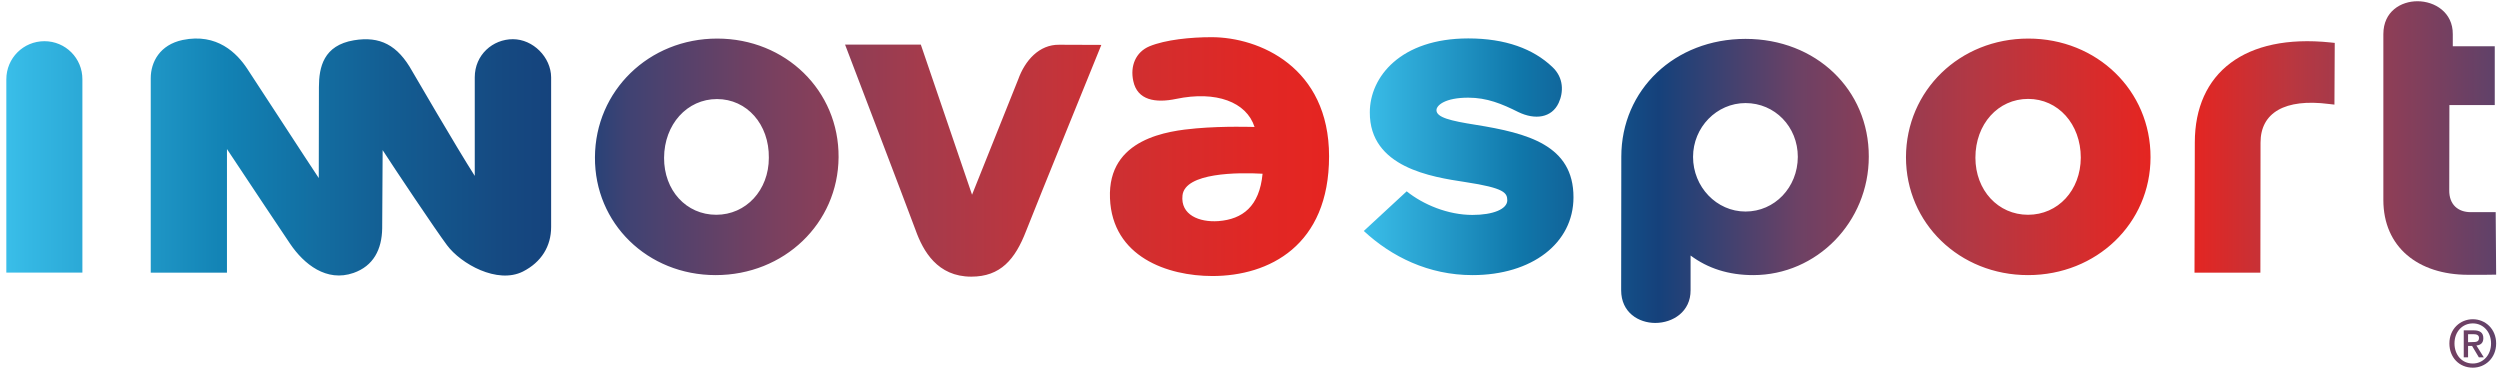 <?xml version="1.0" encoding="utf-8"?>
<!-- Generator: Adobe Illustrator 27.9.0, SVG Export Plug-In . SVG Version: 6.00 Build 0)  -->
<svg version="1.1" id="Capa_1" xmlns="http://www.w3.org/2000/svg" xmlns:xlink="http://www.w3.org/1999/xlink" x="0px" y="0px"
	 viewBox="0 0 1620.3 240.8" style="enable-background:new 0 0 1620.3 240.8;" xml:space="preserve">
<style type="text/css">
	.st0{fill:url(#SVGID_1_);}
	.st1{fill:url(#SVGID_00000004546658282058102730000008392993533019340707_);}
	.st2{fill:url(#SVGID_00000025413226767531813580000006786869457858587311_);}
</style>
<g>
	<g>
		<g>
			
				<linearGradient id="SVGID_1_" gradientUnits="userSpaceOnUse" x1="1419.805" y1="119.688" x2="1735.138" y2="119.688" gradientTransform="matrix(1 0 0 -1 0 239.275)">
				<stop  offset="0" style="stop-color:#E52521"/>
				<stop  offset="0.21" style="stop-color:#B93740"/>
				<stop  offset="0.421" style="stop-color:#8B3E58"/>
				<stop  offset="0.614" style="stop-color:#624168"/>
				<stop  offset="0.78" style="stop-color:#404273"/>
				<stop  offset="0.915" style="stop-color:#264279"/>
				<stop  offset="1" style="stop-color:#15417B"/>
			</linearGradient>
			<path class="st0" d="M1422.5,92.4l-0.2,84.3h42.7l0.1-84.3c0-19.3,15.7-28.7,44.4-25l3.5,0.4l0.2-40l-2.9-0.3
				C1455,21.8,1422.5,47.1,1422.5,92.4z M1617.8,178l-0.3-40.5h-16.2c-8.1,0-14-4.8-13.9-14.2l0.1-55.2h29.4v-36V30h-27.2v-7.9
				c0.1-14-11.6-21.3-22.9-21.3c-10.7,0-22.1,6.6-22.1,21.3v107.5c0,30.5,22.5,48.5,55,48.5C1607.1,178.2,1617.8,178,1617.8,178z
				 M1609.5,219.2c0-3.5-2.1-5.1-6.2-5.1h-6.5v17.5h2.8v-7.4h2.6l4.4,7.4h3.2l-4.8-7.7C1607.6,223.7,1609.5,222.4,1609.5,219.2z
				 M1599.6,221.8v-5.2h3.4c1.7,0,3.7,0.3,3.7,2.4c0,2.5-1.8,2.7-4,2.7L1599.6,221.8L1599.6,221.8z M1602.7,206.9
				c-8.2,0-15.2,6.3-15.2,15.7c0,9,6.3,15.7,15.2,15.7c8,0,15.1-6.2,15.1-15.7S1610.7,206.9,1602.7,206.9z M1602.7,235.6
				c-7.4,0-11.9-5.9-11.9-13c0-7.7,5.2-13,11.9-13c6.6,0,11.8,5.3,11.8,13S1609.2,235.6,1602.7,235.6z"/>
		</g>
	</g>
	<g>
		<g>
			
				<linearGradient id="SVGID_00000029763170231129464880000010749449641566047160_" gradientUnits="userSpaceOnUse" x1="883.857" y1="122.138" x2="1393.758" y2="122.138" gradientTransform="matrix(1 0 0 -1 0 239.275)">
				<stop  offset="0" style="stop-color:#3ABEE9"/>
				<stop  offset="0.196" style="stop-color:#1078AB"/>
				<stop  offset="0.375" style="stop-color:#15417B"/>
				<stop  offset="0.551" style="stop-color:#6C4165"/>
				<stop  offset="0.772" style="stop-color:#B23844"/>
				<stop  offset="0.926" style="stop-color:#D72C2C"/>
				<stop  offset="1" style="stop-color:#E52521"/>
			</linearGradient>
			<path style="fill:url(#SVGID_00000029763170231129464880000010749449641566047160_);" d="M1314.6,25c-44.5,0-79.2,33.7-79.3,76.9
				c0,42.8,34.7,76.4,79.1,76.4c44.5,0,79.4-33.6,79.4-76.4C1393.9,58.7,1359.1,25,1314.6,25z M1314.4,139.2
				c-19.4,0-34.1-15.9-34.1-37c0-21.8,14.7-38.1,34.2-38.1c19.4,0,34.1,16.3,34.1,38.1C1348.5,123.3,1333.9,139.2,1314.4,139.2z
				 M1131.3,25.2c-45.8,0-80.5,32.9-80.5,76.4l-0.1,86.5c0,14.5,11.4,21.2,22.1,21.2c11.4,0,23-7.3,22.9-21.2v-22.5
				c11.1,8.3,24.6,12.7,40.6,12.7c41.2,0,74.9-34.4,74.9-76.8C1211.3,58.1,1177,25.2,1131.3,25.2z M1131.3,137.1
				c-18.8,0-34-16-34-35.4c0-19.2,15.3-34.9,34-34.9c19,0,33.9,15.3,33.9,34.9C1165.1,121.5,1150.2,137.1,1131.3,137.1z M956.5,80.9
				C940,78.3,931,76.1,931,71.4c0-3.2,5.7-8.1,20.6-8.1c12.2,0,21.8,4,32.4,9.3c10.9,5.3,21.7,3.8,26.2-5.9
				c3.2-6.9,3.4-16.3-4.1-23.3c-12.4-11.8-30.5-18.5-54.5-18.5c-43.9,0-63.8,25-63.8,47.9c-0.2,35.8,40.2,41.9,61.9,45.2
				c25.8,3.9,27.1,7.1,27.2,11.9c-0.1,5.6-9.1,9.4-22.6,9.4c-15.9,0-31.9-6.7-42.6-15.3l-27.8,25.7c18,16.7,42,28.6,70.4,28.6
				c38.6,0,65.5-20.7,65.5-50.4C1019.9,94,989.9,86.3,956.5,80.9z"/>
		</g>
	</g>
	<g>
		<g>
			
				<linearGradient id="SVGID_00000175319214608106367280000008582020662415655569_" gradientUnits="userSpaceOnUse" x1="4.057" y1="137.538" x2="861.357" y2="137.538" gradientTransform="matrix(1 0 0 -1 0 239.275)">
				<stop  offset="0" style="stop-color:#3ABEE9"/>
				<stop  offset="1.824416e-02" style="stop-color:#34B7E3"/>
				<stop  offset="0.166" style="stop-color:#1282B4"/>
				<stop  offset="0.287" style="stop-color:#135E93"/>
				<stop  offset="0.377" style="stop-color:#154981"/>
				<stop  offset="0.424" style="stop-color:#15417B"/>
				<stop  offset="0.469" style="stop-color:#3F4273"/>
				<stop  offset="0.582" style="stop-color:#7A405F"/>
				<stop  offset="0.69" style="stop-color:#A43B4C"/>
				<stop  offset="0.788" style="stop-color:#C2343B"/>
				<stop  offset="0.875" style="stop-color:#D52D2D"/>
				<stop  offset="0.949" style="stop-color:#E12724"/>
				<stop  offset="1" style="stop-color:#E52521"/>
			</linearGradient>
			<path style="fill:url(#SVGID_00000175319214608106367280000008582020662415655569_);" d="M464.8,25c-44.2,0-79,33.8-79.2,76.9
				c-0.3,42.9,34.1,76.4,78.2,76.4c44.4,0,79.4-33.5,79.7-76.4C543.8,58.8,509.2,25,464.8,25z M464.2,139.2
				c-19.5,0-33.9-15.9-33.8-36.9c0.1-21.7,14.9-38.1,34.3-38.1c19.4,0,33.9,16.4,33.6,38.1C498.3,123.3,483.5,139.2,464.2,139.2z
				 M659.9,51.5L630,126.2l-33.2-97.3h-49.1c0,0,40.2,105.3,45.7,120.2c4.9,13.7,14.2,30.2,36.1,30.2c19,0,28.4-11.2,35.5-29.5
				c6.7-17.2,48.8-120.7,48.8-120.7L686.5,29C673.5,28.8,664.3,39.2,659.9,51.5z M28.8,26.7c-13.7,0-24.7,11-24.7,24.7v125.3h49.3
				V51.5C53.5,37.7,42.4,26.7,28.8,26.7z M785.2,24.1c-13.5,0-29.7,1.6-40.2,5.9c-9,3.8-12.6,12.8-10.5,22.5
				c2.6,12.5,14.4,14.4,27.8,11.6c25.9-5.4,45.6,2,50.8,18.2c0,0-19.7-0.7-37.8,0.9c-17.9,1.6-57.5,6.3-55.9,45.3
				c1.5,38,37.3,50.4,66.4,50.4c36.7,0,75.6-19.7,75.6-77.6C861.4,43.5,816.1,24.1,785.2,24.1z M789.7,143.3
				c-12.4,0.9-24.7-4-23.3-16.7c1.7-14.8,36.1-14.9,51.9-14C816.3,133.8,805.3,142.1,789.7,143.3z M332.4,25.4
				c-13,0-24.7,10.1-24.7,24.7V114c-11.6-18.1-40.5-67.8-40.5-67.8c-9.5-17.1-21-22.9-37.8-20.1c-19.7,3.3-22.7,17.4-22.7,30.4
				l-0.1,58.9c-9.8-14.7-33.8-51.8-46.4-70.9c-6.6-10-19.5-23.2-41.8-18.6C103.6,29,97.7,40.2,97.7,50.7v126l0,0h49.4V96.6
				c15.5,23.3,36.2,54.5,41,61.5c8.9,13.1,23.5,24.9,41,18.8c12.9-4.5,18.4-15.2,18.6-28.9l0.3-50.7c7,10.9,34.5,52,41.7,61.6
				c9,12.1,32.6,25.4,49.2,17.1c12-6.1,18.3-16.4,18.3-28.9v-97C357.1,37.1,345.5,25.4,332.4,25.4z"/>
		</g>
	</g>
</g>
</svg>
